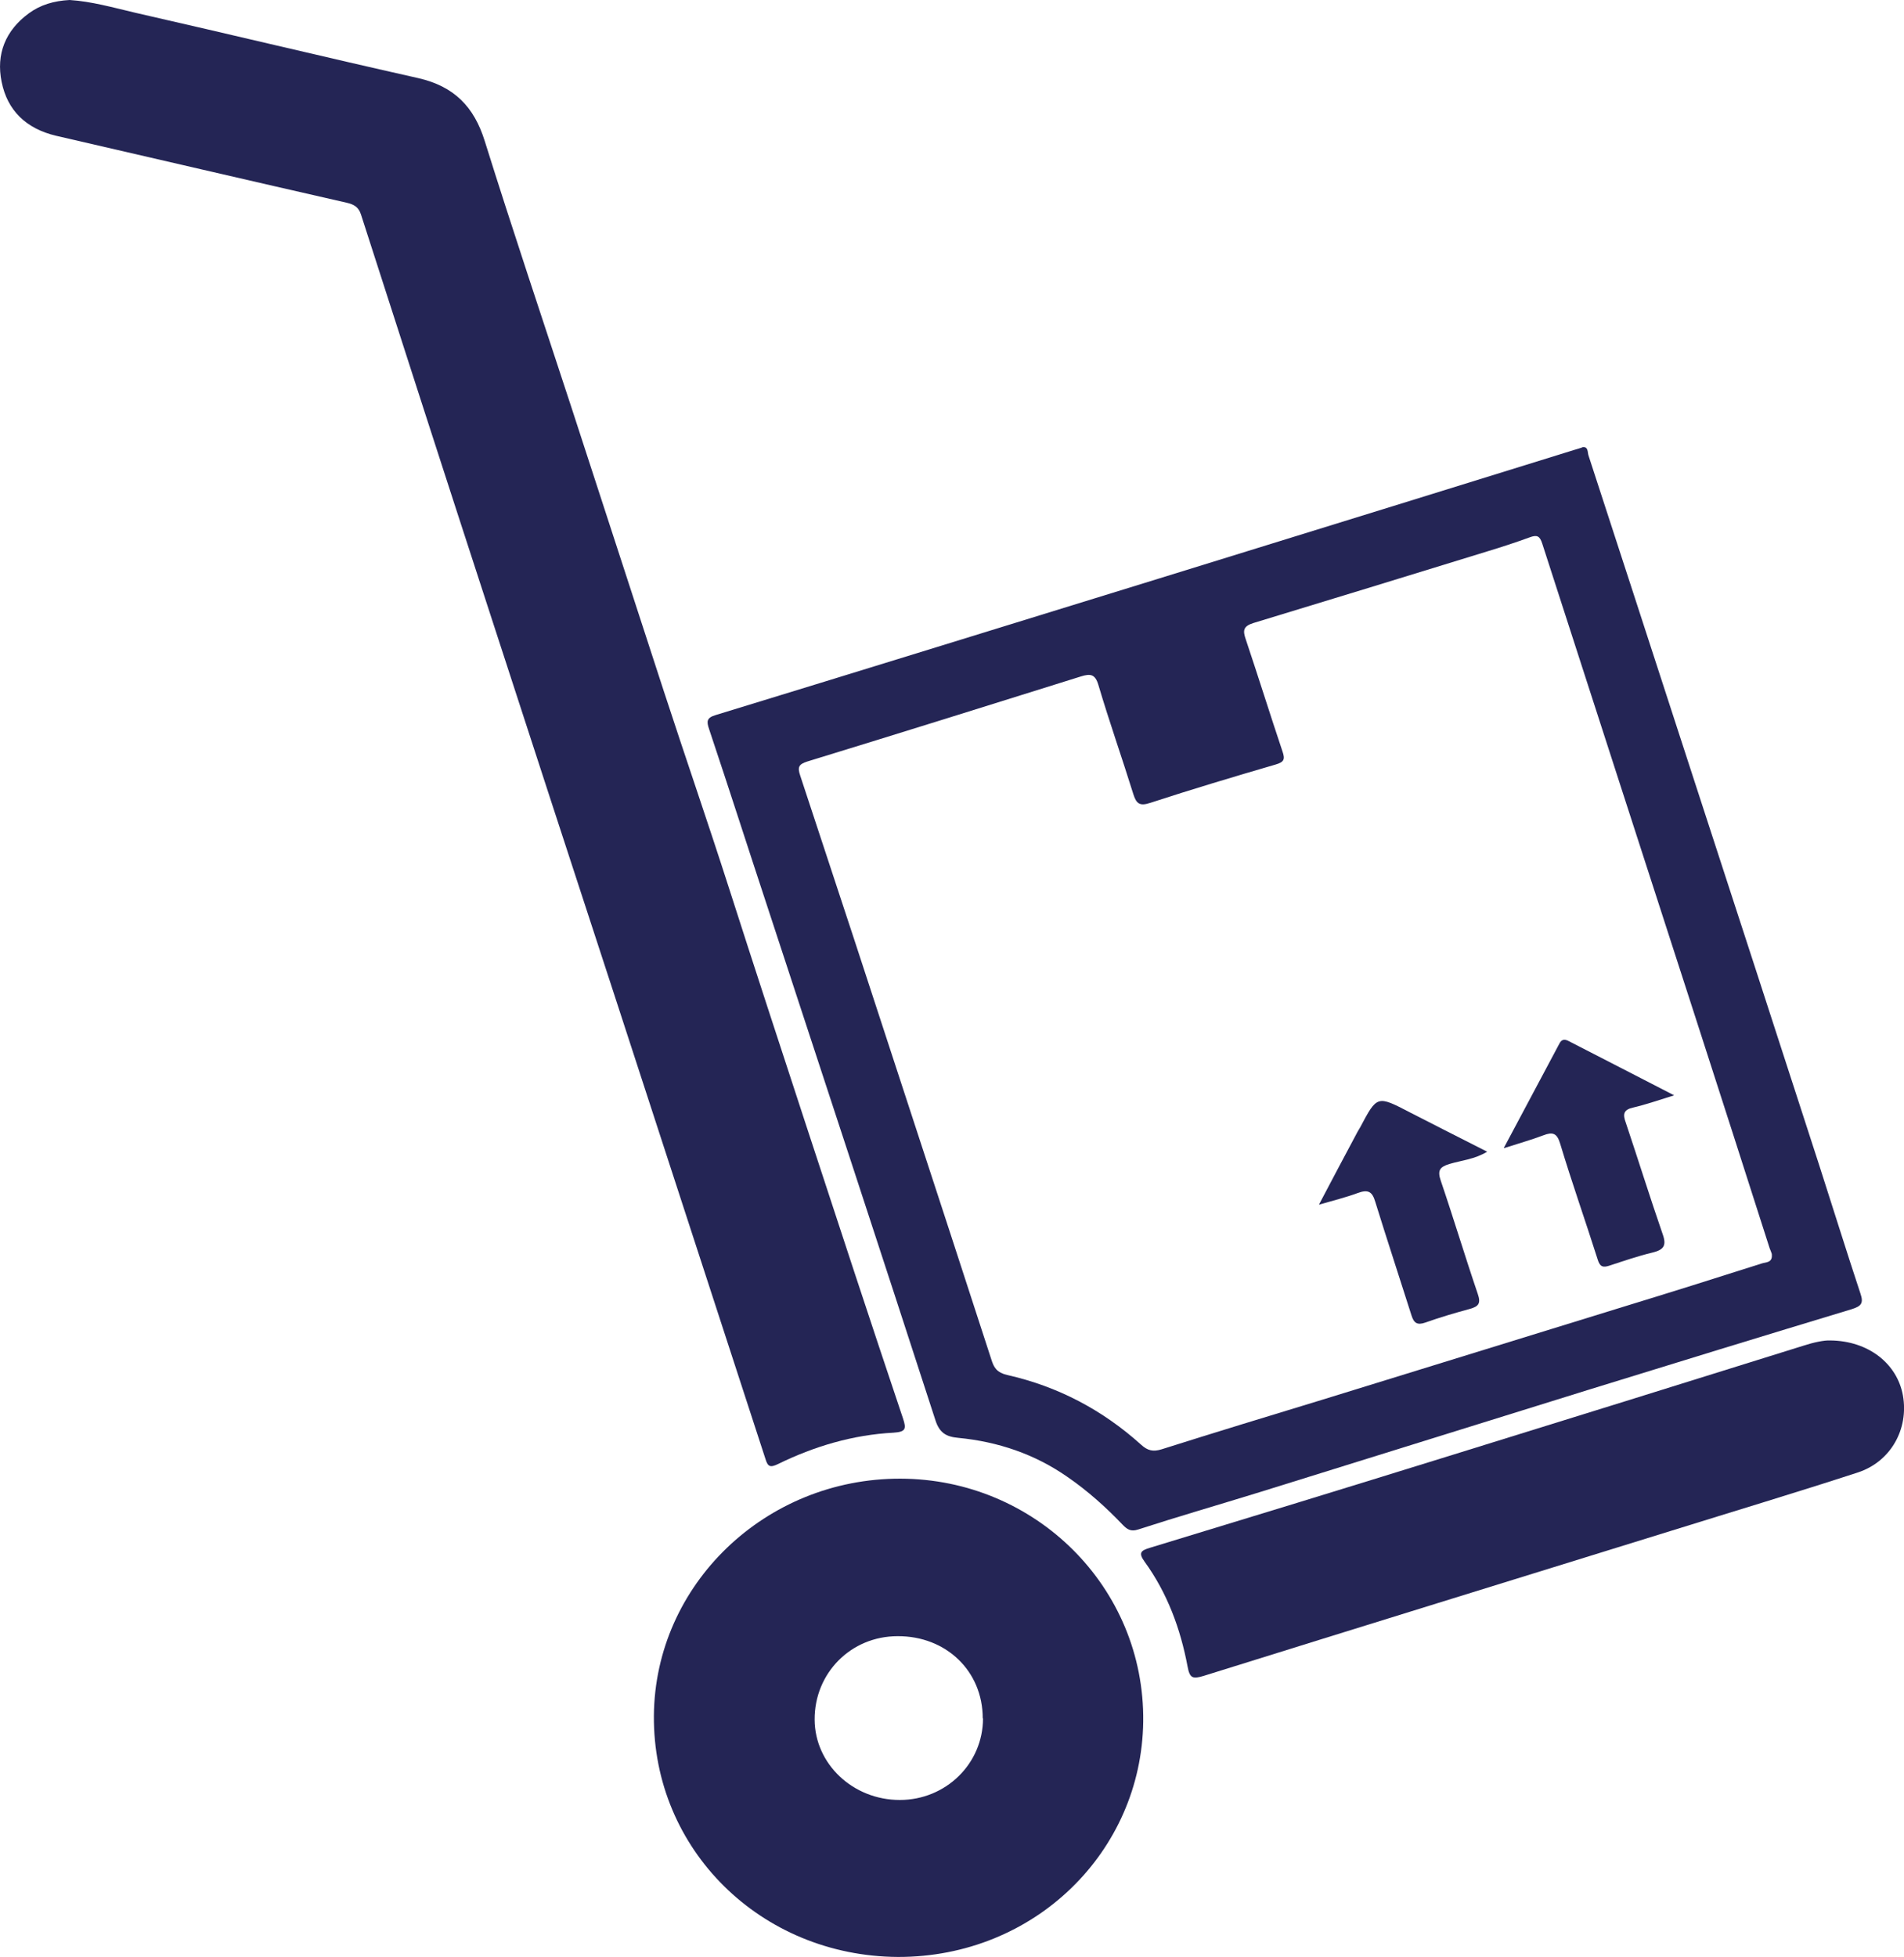 <svg xmlns="http://www.w3.org/2000/svg" id="Layer_2" data-name="Layer 2" viewBox="0 0 70 71.93"><defs><style>      .cls-1 {        fill: #242555;      }    </style></defs><g id="Layer_1-2" data-name="Layer 1"><g><path class="cls-1" d="M58.17,16.44c.23-.04.19.18.23.3.57,1.75,1.14,3.5,1.71,5.25.7,2.15,1.4,4.31,2.1,6.46,1.56,4.79,3.12,9.58,4.67,14.37.51,1.58,1,3.16,1.52,4.73.12.35.03.46-.32.57-3.24.98-6.47,1.97-9.7,2.97-4.03,1.25-8.05,2.51-12.08,3.76-1.49.46-2.98.89-4.46,1.37-.28.09-.41-.02-.56-.17-.62-.65-1.29-1.25-2.03-1.76-1.2-.84-2.56-1.3-4.02-1.44-.44-.04-.69-.18-.84-.65-2.02-6.23-4.07-12.45-6.11-18.67-.74-2.24-1.46-4.49-2.21-6.73-.1-.29-.09-.42.25-.52,5.43-1.66,10.85-3.34,16.27-5.01,3.01-.93,6.01-1.86,9.02-2.79,2.1-.65,4.19-1.3,6.29-1.95.08-.02.16-.05.26-.08ZM65.14,46.09c-.02-.06-.05-.14-.08-.21-.9-2.81-1.8-5.62-2.71-8.43-1.88-5.82-3.77-11.64-5.65-17.47-.09-.28-.19-.33-.46-.23-.52.19-1.04.36-1.57.52-2.86.88-5.72,1.76-8.59,2.63-.38.12-.39.28-.28.6.46,1.37.89,2.75,1.35,4.12.1.29.06.39-.25.48-1.54.45-3.08.91-4.61,1.41-.39.13-.51.03-.62-.31-.42-1.35-.89-2.68-1.29-4.03-.12-.4-.3-.41-.63-.31-3.35,1.05-6.71,2.1-10.07,3.13-.31.1-.37.2-.26.52,1.33,4.02,2.65,8.04,3.96,12.06,1.03,3.14,2.05,6.27,3.07,9.41.09.29.2.47.58.56,1.87.42,3.51,1.29,4.92,2.56.24.22.44.27.76.17,1.96-.62,3.93-1.22,5.9-1.82,3.69-1.14,7.39-2.28,11.08-3.42,1.7-.52,3.39-1.05,5.08-1.59.15-.05.4-.02.37-.33Z"></path><path class="cls-1" d="M2.56,0c.8.05,1.61.28,2.42.47,3.47.79,6.92,1.62,10.39,2.4,1.33.3,2.06,1.06,2.45,2.31,1.03,3.29,2.13,6.56,3.2,9.83,1.13,3.46,2.25,6.92,3.38,10.38.79,2.42,1.62,4.82,2.4,7.25.93,2.9,1.88,5.8,2.83,8.7,1.18,3.6,2.36,7.2,3.57,10.8.13.39.09.49-.35.52-1.5.08-2.91.5-4.24,1.15-.29.14-.38.11-.47-.19-1.85-5.68-3.7-11.36-5.55-17.04-1.55-4.74-3.1-9.49-4.64-14.23-1.57-4.82-3.13-9.65-4.68-14.47-.09-.28-.27-.37-.53-.43-3.56-.81-7.12-1.64-10.68-2.46C.96,4.73.27,4.06.06,3.01-.15,1.99.2,1.12,1.06.49c.42-.31.92-.46,1.5-.49Z"></path><path class="cls-1" d="M33.01,71.93c-5.04-.03-9.01-3.95-8.97-8.87.04-4.82,4.1-8.72,9.06-8.71,4.97.01,8.99,4,8.93,8.93-.06,4.77-3.98,8.66-9.02,8.65ZM36.13,63.16c0-1.74-1.35-3.03-3.13-3.02-1.72,0-3.06,1.36-3.05,3.07.01,1.63,1.41,2.95,3.13,2.95,1.7,0,3.06-1.34,3.06-3Z"></path><path class="cls-1" d="M67.28,49.27c1.42.01,2.47.86,2.68,2.02.22,1.23-.44,2.43-1.65,2.83-2.27.74-4.57,1.43-6.85,2.14-5.74,1.78-11.48,3.55-17.21,5.34-.4.12-.51.09-.59-.35-.26-1.38-.74-2.69-1.58-3.85-.24-.33-.13-.41.2-.51,3.62-1.1,7.24-2.21,10.85-3.33,4.4-1.36,8.79-2.73,13.18-4.1.37-.12.75-.2.97-.19Z"></path><path class="cls-1" d="M55.29,42.19c.73-1.36,1.38-2.6,2.04-3.83.08-.16.19-.17.33-.1,1.26.65,2.52,1.29,3.89,2-.58.18-1.04.34-1.51.45-.36.08-.38.25-.27.55.46,1.37.89,2.75,1.36,4.11.15.42.03.57-.38.67-.54.13-1.06.31-1.58.48-.24.08-.35.04-.43-.22-.45-1.42-.95-2.83-1.38-4.26-.12-.4-.28-.44-.62-.31-.42.16-.85.28-1.44.47Z"></path><path class="cls-1" d="M54.68,42.33c-.46.28-.94.32-1.38.45-.37.11-.46.24-.33.62.47,1.38.89,2.78,1.36,4.16.12.35.03.46-.29.55-.55.15-1.1.31-1.63.5-.31.11-.43.02-.52-.27-.44-1.39-.9-2.78-1.33-4.17-.11-.37-.26-.46-.64-.32-.43.16-.88.27-1.43.43.5-.95.96-1.82,1.42-2.68.03-.06.07-.11.1-.17.62-1.17.62-1.17,1.83-.54.93.48,1.87.95,2.85,1.45Z"></path></g></g></svg>